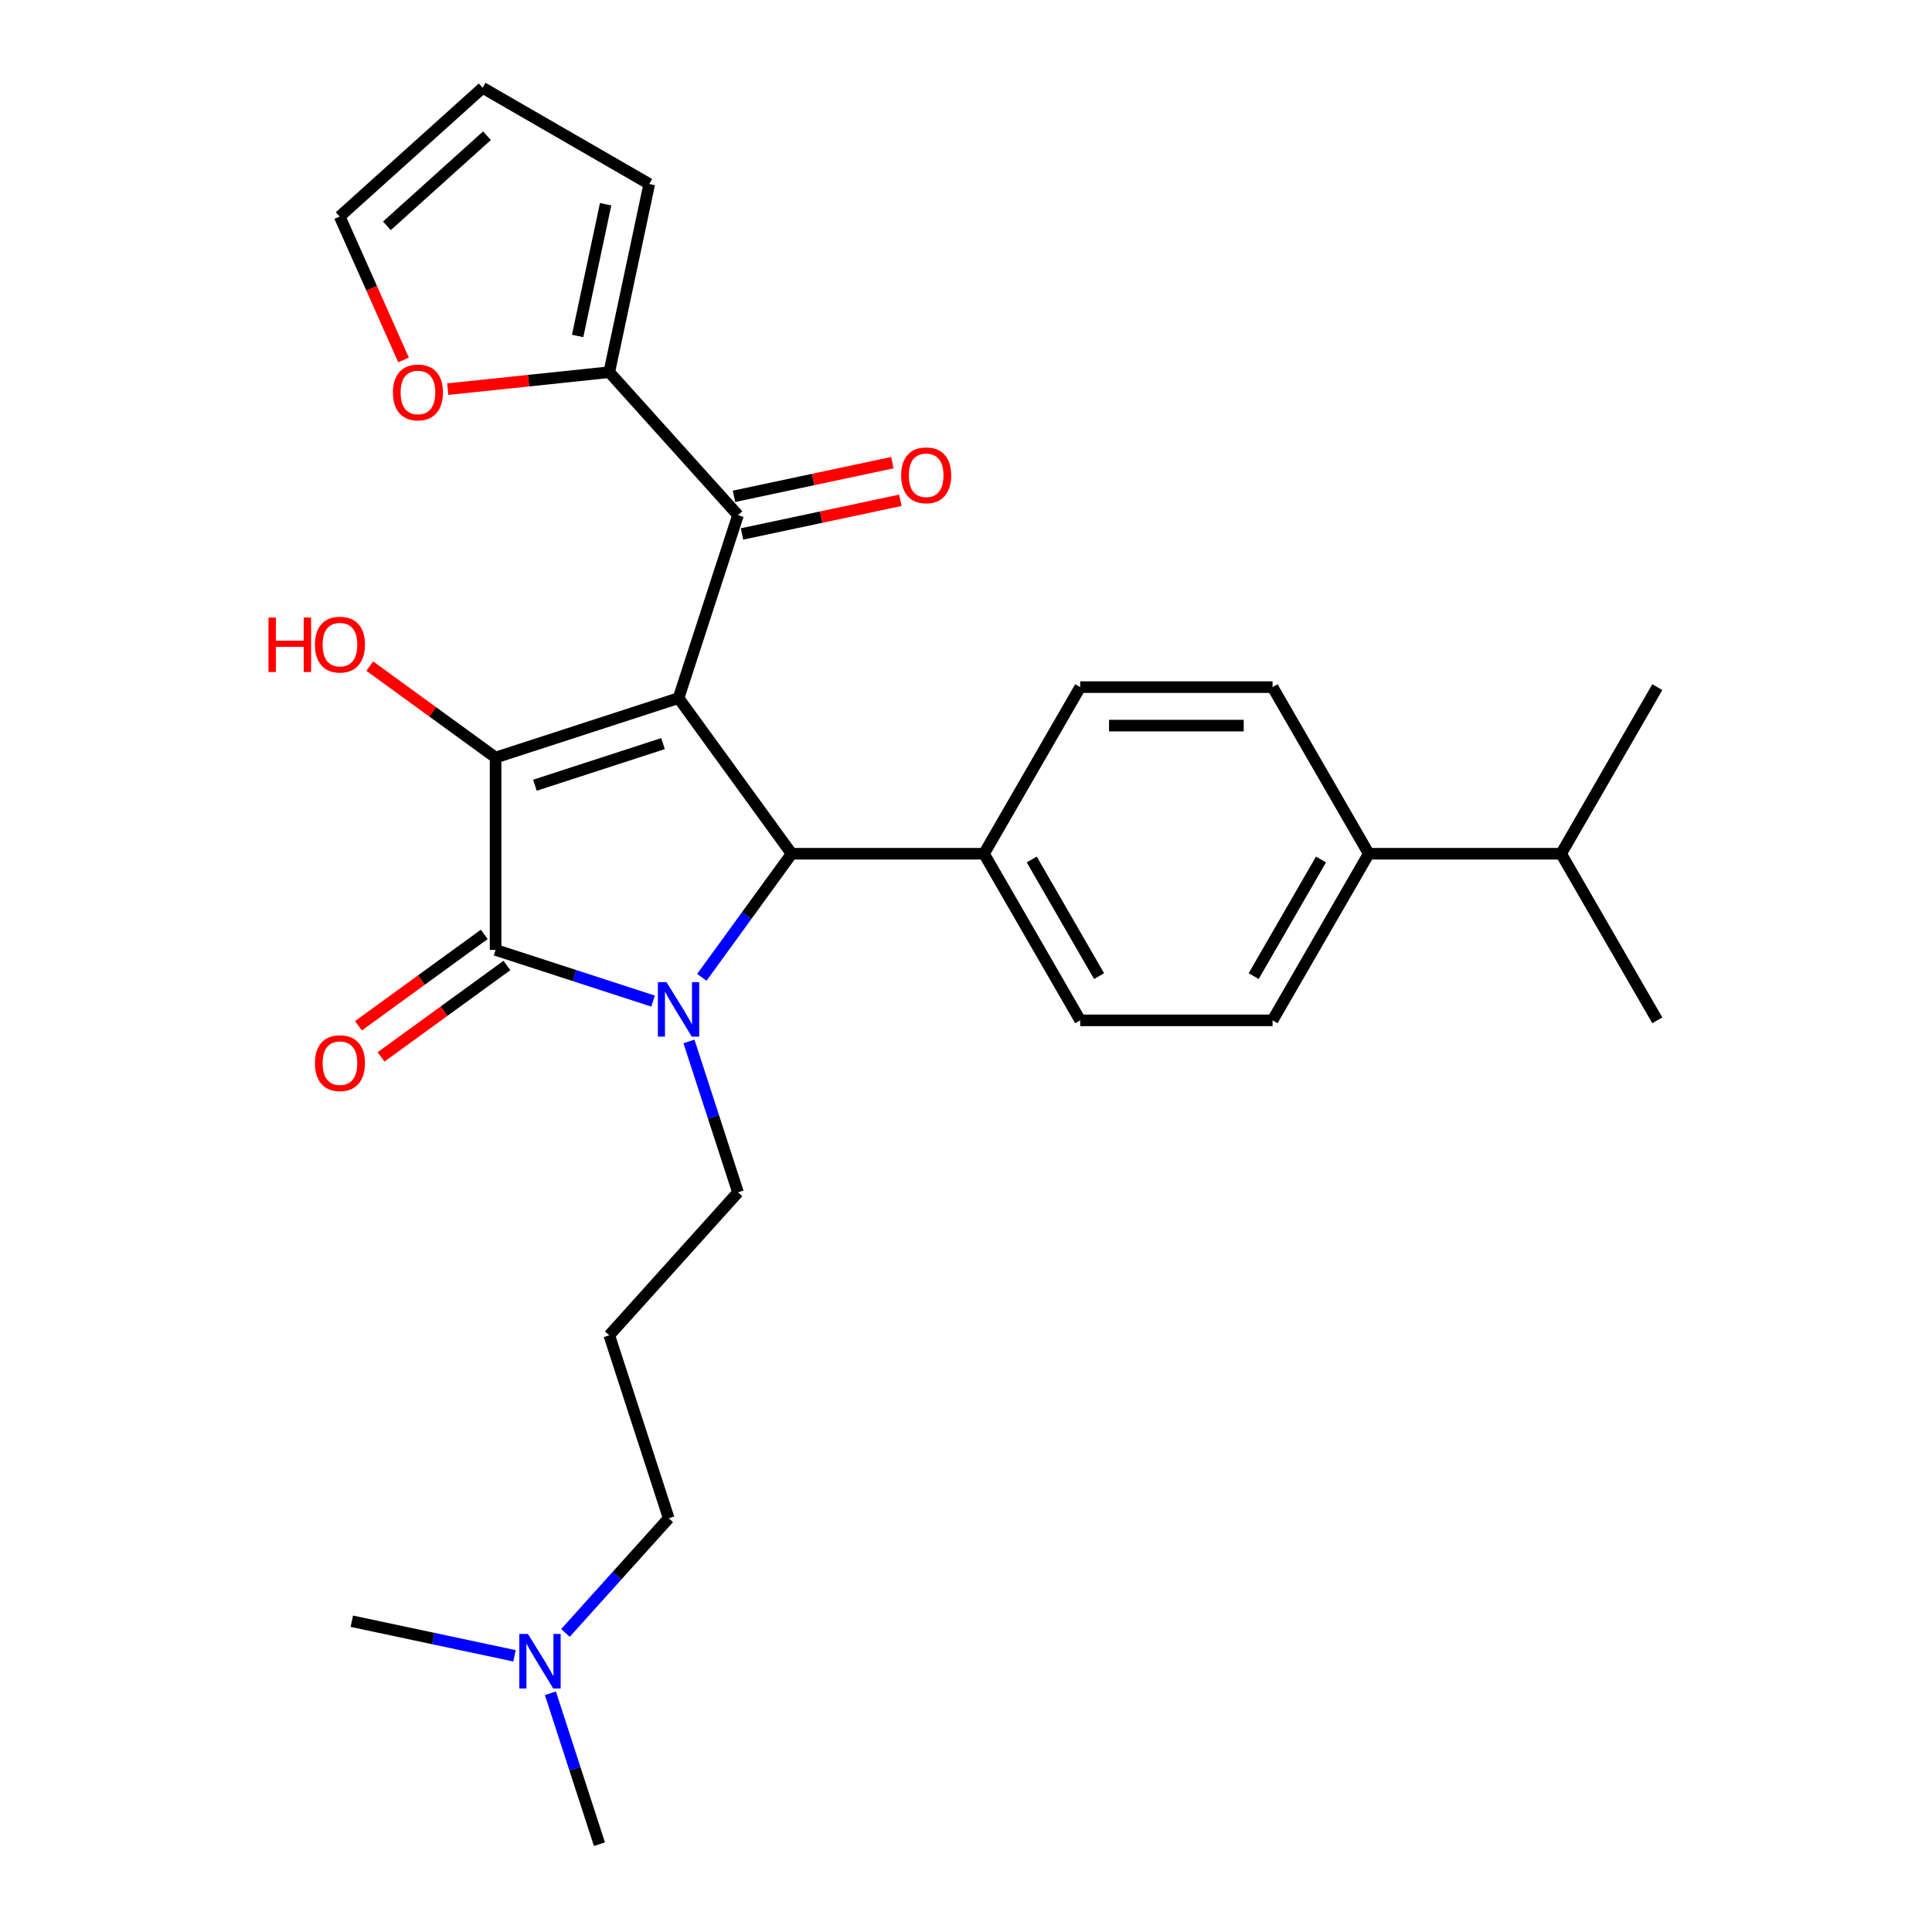 <?xml version='1.0' encoding='iso-8859-1'?>
<svg version='1.1' baseProfile='full'
              xmlns='http://www.w3.org/2000/svg'
                      xmlns:rdkit='http://www.rdkit.org/xml'
                      xmlns:xlink='http://www.w3.org/1999/xlink'
                  xml:space='preserve'
width='1000px' height='1000px' viewBox='0 0 1000 1000'>
<!-- END OF HEADER -->
<rect style='opacity:1.0;fill:#FFFFFF;stroke:none' width='1000' height='1000' x='0' y='0'> </rect>
<path class='bond-1' d='M 351.215,361.337 L 256.515,392.107' style='fill:none;fill-rule:evenodd;stroke:#000000;stroke-width:6px;stroke-linecap:butt;stroke-linejoin:miter;stroke-opacity:1' />
<path class='bond-1' d='M 343.164,384.892 L 276.874,406.431' style='fill:none;fill-rule:evenodd;stroke:#000000;stroke-width:6px;stroke-linecap:butt;stroke-linejoin:miter;stroke-opacity:1' />
<path class='bond-3' d='M 351.215,361.337 L 409.743,441.893' style='fill:none;fill-rule:evenodd;stroke:#000000;stroke-width:6px;stroke-linecap:butt;stroke-linejoin:miter;stroke-opacity:1' />
<path class='bond-4' d='M 351.215,361.337 L 381.985,266.637' style='fill:none;fill-rule:evenodd;stroke:#000000;stroke-width:6px;stroke-linecap:butt;stroke-linejoin:miter;stroke-opacity:1' />
<path class='bond-0' d='M 363.267,505.861 L 386.505,473.877' style='fill:none;fill-rule:evenodd;stroke:#0000FF;stroke-width:6px;stroke-linecap:butt;stroke-linejoin:miter;stroke-opacity:1' />
<path class='bond-0' d='M 386.505,473.877 L 409.743,441.893' style='fill:none;fill-rule:evenodd;stroke:#000000;stroke-width:6px;stroke-linecap:butt;stroke-linejoin:miter;stroke-opacity:1' />
<path class='bond-14' d='M 356.605,539.039 L 369.295,578.095' style='fill:none;fill-rule:evenodd;stroke:#0000FF;stroke-width:6px;stroke-linecap:butt;stroke-linejoin:miter;stroke-opacity:1' />
<path class='bond-14' d='M 369.295,578.095 L 381.985,617.15' style='fill:none;fill-rule:evenodd;stroke:#000000;stroke-width:6px;stroke-linecap:butt;stroke-linejoin:miter;stroke-opacity:1' />
<path class='bond-28' d='M 338.031,518.166 L 297.273,504.923' style='fill:none;fill-rule:evenodd;stroke:#0000FF;stroke-width:6px;stroke-linecap:butt;stroke-linejoin:miter;stroke-opacity:1' />
<path class='bond-28' d='M 297.273,504.923 L 256.515,491.68' style='fill:none;fill-rule:evenodd;stroke:#000000;stroke-width:6px;stroke-linecap:butt;stroke-linejoin:miter;stroke-opacity:1' />
<path class='bond-2' d='M 256.515,392.107 L 256.515,491.68' style='fill:none;fill-rule:evenodd;stroke:#000000;stroke-width:6px;stroke-linecap:butt;stroke-linejoin:miter;stroke-opacity:1' />
<path class='bond-12' d='M 256.515,392.107 L 223.953,368.449' style='fill:none;fill-rule:evenodd;stroke:#000000;stroke-width:6px;stroke-linecap:butt;stroke-linejoin:miter;stroke-opacity:1' />
<path class='bond-12' d='M 223.953,368.449 L 191.392,344.792' style='fill:none;fill-rule:evenodd;stroke:#FF0000;stroke-width:6px;stroke-linecap:butt;stroke-linejoin:miter;stroke-opacity:1' />
<path class='bond-7' d='M 250.662,483.624 L 218.101,507.282' style='fill:none;fill-rule:evenodd;stroke:#000000;stroke-width:6px;stroke-linecap:butt;stroke-linejoin:miter;stroke-opacity:1' />
<path class='bond-7' d='M 218.101,507.282 L 185.539,530.939' style='fill:none;fill-rule:evenodd;stroke:#FF0000;stroke-width:6px;stroke-linecap:butt;stroke-linejoin:miter;stroke-opacity:1' />
<path class='bond-7' d='M 262.368,499.736 L 229.806,523.393' style='fill:none;fill-rule:evenodd;stroke:#000000;stroke-width:6px;stroke-linecap:butt;stroke-linejoin:miter;stroke-opacity:1' />
<path class='bond-7' d='M 229.806,523.393 L 197.245,547.05' style='fill:none;fill-rule:evenodd;stroke:#FF0000;stroke-width:6px;stroke-linecap:butt;stroke-linejoin:miter;stroke-opacity:1' />
<path class='bond-6' d='M 409.743,441.893 L 509.316,441.893' style='fill:none;fill-rule:evenodd;stroke:#000000;stroke-width:6px;stroke-linecap:butt;stroke-linejoin:miter;stroke-opacity:1' />
<path class='bond-5' d='M 381.985,266.637 L 315.357,192.639' style='fill:none;fill-rule:evenodd;stroke:#000000;stroke-width:6px;stroke-linecap:butt;stroke-linejoin:miter;stroke-opacity:1' />
<path class='bond-9' d='M 384.055,276.376 L 425.037,267.665' style='fill:none;fill-rule:evenodd;stroke:#000000;stroke-width:6px;stroke-linecap:butt;stroke-linejoin:miter;stroke-opacity:1' />
<path class='bond-9' d='M 425.037,267.665 L 466.019,258.954' style='fill:none;fill-rule:evenodd;stroke:#FF0000;stroke-width:6px;stroke-linecap:butt;stroke-linejoin:miter;stroke-opacity:1' />
<path class='bond-9' d='M 379.915,256.897 L 420.896,248.186' style='fill:none;fill-rule:evenodd;stroke:#000000;stroke-width:6px;stroke-linecap:butt;stroke-linejoin:miter;stroke-opacity:1' />
<path class='bond-9' d='M 420.896,248.186 L 461.878,239.475' style='fill:none;fill-rule:evenodd;stroke:#FF0000;stroke-width:6px;stroke-linecap:butt;stroke-linejoin:miter;stroke-opacity:1' />
<path class='bond-8' d='M 315.357,192.639 L 273.56,197.032' style='fill:none;fill-rule:evenodd;stroke:#000000;stroke-width:6px;stroke-linecap:butt;stroke-linejoin:miter;stroke-opacity:1' />
<path class='bond-8' d='M 273.56,197.032 L 231.763,201.425' style='fill:none;fill-rule:evenodd;stroke:#FF0000;stroke-width:6px;stroke-linecap:butt;stroke-linejoin:miter;stroke-opacity:1' />
<path class='bond-10' d='M 315.357,192.639 L 336.06,95.241' style='fill:none;fill-rule:evenodd;stroke:#000000;stroke-width:6px;stroke-linecap:butt;stroke-linejoin:miter;stroke-opacity:1' />
<path class='bond-10' d='M 298.983,173.889 L 313.475,105.71' style='fill:none;fill-rule:evenodd;stroke:#000000;stroke-width:6px;stroke-linecap:butt;stroke-linejoin:miter;stroke-opacity:1' />
<path class='bond-16' d='M 509.316,441.893 L 559.103,355.66' style='fill:none;fill-rule:evenodd;stroke:#000000;stroke-width:6px;stroke-linecap:butt;stroke-linejoin:miter;stroke-opacity:1' />
<path class='bond-17' d='M 509.316,441.893 L 559.103,528.127' style='fill:none;fill-rule:evenodd;stroke:#000000;stroke-width:6px;stroke-linecap:butt;stroke-linejoin:miter;stroke-opacity:1' />
<path class='bond-17' d='M 534.031,444.871 L 568.882,505.234' style='fill:none;fill-rule:evenodd;stroke:#000000;stroke-width:6px;stroke-linecap:butt;stroke-linejoin:miter;stroke-opacity:1' />
<path class='bond-13' d='M 208.872,186.299 L 192.35,149.191' style='fill:none;fill-rule:evenodd;stroke:#FF0000;stroke-width:6px;stroke-linecap:butt;stroke-linejoin:miter;stroke-opacity:1' />
<path class='bond-13' d='M 192.35,149.191 L 175.829,112.082' style='fill:none;fill-rule:evenodd;stroke:#000000;stroke-width:6px;stroke-linecap:butt;stroke-linejoin:miter;stroke-opacity:1' />
<path class='bond-15' d='M 336.06,95.241 L 249.826,45.455' style='fill:none;fill-rule:evenodd;stroke:#000000;stroke-width:6px;stroke-linecap:butt;stroke-linejoin:miter;stroke-opacity:1' />
<path class='bond-11' d='M 708.463,441.893 L 658.677,528.127' style='fill:none;fill-rule:evenodd;stroke:#000000;stroke-width:6px;stroke-linecap:butt;stroke-linejoin:miter;stroke-opacity:1' />
<path class='bond-11' d='M 683.749,444.871 L 648.898,505.234' style='fill:none;fill-rule:evenodd;stroke:#000000;stroke-width:6px;stroke-linecap:butt;stroke-linejoin:miter;stroke-opacity:1' />
<path class='bond-22' d='M 708.463,441.893 L 808.037,441.893' style='fill:none;fill-rule:evenodd;stroke:#000000;stroke-width:6px;stroke-linecap:butt;stroke-linejoin:miter;stroke-opacity:1' />
<path class='bond-30' d='M 708.463,441.893 L 658.677,355.66' style='fill:none;fill-rule:evenodd;stroke:#000000;stroke-width:6px;stroke-linecap:butt;stroke-linejoin:miter;stroke-opacity:1' />
<path class='bond-29' d='M 175.829,112.082 L 249.826,45.455' style='fill:none;fill-rule:evenodd;stroke:#000000;stroke-width:6px;stroke-linecap:butt;stroke-linejoin:miter;stroke-opacity:1' />
<path class='bond-29' d='M 200.254,116.888 L 252.052,70.248' style='fill:none;fill-rule:evenodd;stroke:#000000;stroke-width:6px;stroke-linecap:butt;stroke-linejoin:miter;stroke-opacity:1' />
<path class='bond-20' d='M 381.985,617.15 L 315.357,691.148' style='fill:none;fill-rule:evenodd;stroke:#000000;stroke-width:6px;stroke-linecap:butt;stroke-linejoin:miter;stroke-opacity:1' />
<path class='bond-19' d='M 559.103,355.66 L 658.677,355.66' style='fill:none;fill-rule:evenodd;stroke:#000000;stroke-width:6px;stroke-linecap:butt;stroke-linejoin:miter;stroke-opacity:1' />
<path class='bond-19' d='M 574.039,375.575 L 643.741,375.575' style='fill:none;fill-rule:evenodd;stroke:#000000;stroke-width:6px;stroke-linecap:butt;stroke-linejoin:miter;stroke-opacity:1' />
<path class='bond-18' d='M 559.103,528.127 L 658.677,528.127' style='fill:none;fill-rule:evenodd;stroke:#000000;stroke-width:6px;stroke-linecap:butt;stroke-linejoin:miter;stroke-opacity:1' />
<path class='bond-23' d='M 315.357,691.148 L 346.127,785.848' style='fill:none;fill-rule:evenodd;stroke:#000000;stroke-width:6px;stroke-linecap:butt;stroke-linejoin:miter;stroke-opacity:1' />
<path class='bond-21' d='M 292.683,845.204 L 319.405,815.526' style='fill:none;fill-rule:evenodd;stroke:#0000FF;stroke-width:6px;stroke-linecap:butt;stroke-linejoin:miter;stroke-opacity:1' />
<path class='bond-21' d='M 319.405,815.526 L 346.127,785.848' style='fill:none;fill-rule:evenodd;stroke:#000000;stroke-width:6px;stroke-linecap:butt;stroke-linejoin:miter;stroke-opacity:1' />
<path class='bond-24' d='M 284.889,876.434 L 297.579,915.49' style='fill:none;fill-rule:evenodd;stroke:#0000FF;stroke-width:6px;stroke-linecap:butt;stroke-linejoin:miter;stroke-opacity:1' />
<path class='bond-24' d='M 297.579,915.49 L 310.269,954.545' style='fill:none;fill-rule:evenodd;stroke:#000000;stroke-width:6px;stroke-linecap:butt;stroke-linejoin:miter;stroke-opacity:1' />
<path class='bond-25' d='M 266.316,857.043 L 224.209,848.093' style='fill:none;fill-rule:evenodd;stroke:#0000FF;stroke-width:6px;stroke-linecap:butt;stroke-linejoin:miter;stroke-opacity:1' />
<path class='bond-25' d='M 224.209,848.093 L 182.102,839.143' style='fill:none;fill-rule:evenodd;stroke:#000000;stroke-width:6px;stroke-linecap:butt;stroke-linejoin:miter;stroke-opacity:1' />
<path class='bond-26' d='M 808.037,441.893 L 857.824,528.127' style='fill:none;fill-rule:evenodd;stroke:#000000;stroke-width:6px;stroke-linecap:butt;stroke-linejoin:miter;stroke-opacity:1' />
<path class='bond-27' d='M 808.037,441.893 L 857.824,355.66' style='fill:none;fill-rule:evenodd;stroke:#000000;stroke-width:6px;stroke-linecap:butt;stroke-linejoin:miter;stroke-opacity:1' />
<path  class='atom-1' d='M 344.982 508.35
L 354.222 523.286
Q 355.138 524.76, 356.612 527.429
Q 358.085 530.097, 358.165 530.257
L 358.165 508.35
L 361.909 508.35
L 361.909 536.55
L 358.046 536.55
L 348.128 520.22
Q 346.973 518.308, 345.738 516.117
Q 344.543 513.927, 344.185 513.249
L 344.185 536.55
L 340.521 536.55
L 340.521 508.35
L 344.982 508.35
' fill='#0000FF'/>
<path  class='atom-8' d='M 163.013 550.288
Q 163.013 543.517, 166.359 539.733
Q 169.705 535.949, 175.958 535.949
Q 182.211 535.949, 185.557 539.733
Q 188.903 543.517, 188.903 550.288
Q 188.903 557.138, 185.517 561.042
Q 182.132 564.905, 175.958 564.905
Q 169.745 564.905, 166.359 561.042
Q 163.013 557.178, 163.013 550.288
M 175.958 561.719
Q 180.26 561.719, 182.57 558.851
Q 184.92 555.943, 184.92 550.288
Q 184.92 544.751, 182.57 541.963
Q 180.26 539.135, 175.958 539.135
Q 171.656 539.135, 169.307 541.923
Q 166.996 544.712, 166.996 550.288
Q 166.996 555.983, 169.307 558.851
Q 171.656 561.719, 175.958 561.719
' fill='#FF0000'/>
<path  class='atom-9' d='M 203.384 203.127
Q 203.384 196.356, 206.73 192.572
Q 210.076 188.788, 216.329 188.788
Q 222.582 188.788, 225.928 192.572
Q 229.274 196.356, 229.274 203.127
Q 229.274 209.978, 225.888 213.881
Q 222.503 217.744, 216.329 217.744
Q 210.116 217.744, 206.73 213.881
Q 203.384 210.017, 203.384 203.127
M 216.329 214.558
Q 220.631 214.558, 222.941 211.69
Q 225.291 208.783, 225.291 203.127
Q 225.291 197.591, 222.941 194.803
Q 220.631 191.975, 216.329 191.975
Q 212.027 191.975, 209.677 194.763
Q 207.367 197.551, 207.367 203.127
Q 207.367 208.823, 209.677 211.69
Q 212.027 214.558, 216.329 214.558
' fill='#FF0000'/>
<path  class='atom-10' d='M 466.438 246.014
Q 466.438 239.243, 469.784 235.459
Q 473.129 231.675, 479.382 231.675
Q 485.636 231.675, 488.981 235.459
Q 492.327 239.243, 492.327 246.014
Q 492.327 252.864, 488.941 256.768
Q 485.556 260.631, 479.382 260.631
Q 473.169 260.631, 469.784 256.768
Q 466.438 252.904, 466.438 246.014
M 479.382 257.445
Q 483.684 257.445, 485.994 254.577
Q 488.344 251.669, 488.344 246.014
Q 488.344 240.477, 485.994 237.689
Q 483.684 234.861, 479.382 234.861
Q 475.081 234.861, 472.731 237.65
Q 470.421 240.438, 470.421 246.014
Q 470.421 251.709, 472.731 254.577
Q 475.081 257.445, 479.382 257.445
' fill='#FF0000'/>
<path  class='atom-13' d='M 138.957 319.638
L 142.78 319.638
L 142.78 331.627
L 157.198 331.627
L 157.198 319.638
L 161.022 319.638
L 161.022 347.838
L 157.198 347.838
L 157.198 334.813
L 142.78 334.813
L 142.78 347.838
L 138.957 347.838
L 138.957 319.638
' fill='#FF0000'/>
<path  class='atom-13' d='M 163.013 333.658
Q 163.013 326.887, 166.359 323.104
Q 169.705 319.32, 175.958 319.32
Q 182.211 319.32, 185.557 323.104
Q 188.903 326.887, 188.903 333.658
Q 188.903 340.509, 185.517 344.412
Q 182.132 348.276, 175.958 348.276
Q 169.745 348.276, 166.359 344.412
Q 163.013 340.549, 163.013 333.658
M 175.958 345.089
Q 180.26 345.089, 182.57 342.222
Q 184.92 339.314, 184.92 333.658
Q 184.92 328.122, 182.57 325.334
Q 180.26 322.506, 175.958 322.506
Q 171.656 322.506, 169.307 325.294
Q 166.996 328.082, 166.996 333.658
Q 166.996 339.354, 169.307 342.222
Q 171.656 345.089, 175.958 345.089
' fill='#FF0000'/>
<path  class='atom-22' d='M 273.266 845.746
L 282.506 860.682
Q 283.422 862.155, 284.896 864.824
Q 286.37 867.493, 286.449 867.652
L 286.449 845.746
L 290.193 845.746
L 290.193 873.945
L 286.33 873.945
L 276.412 857.615
Q 275.257 855.703, 274.023 853.512
Q 272.828 851.322, 272.469 850.645
L 272.469 873.945
L 268.805 873.945
L 268.805 845.746
L 273.266 845.746
' fill='#0000FF'/>
</svg>

